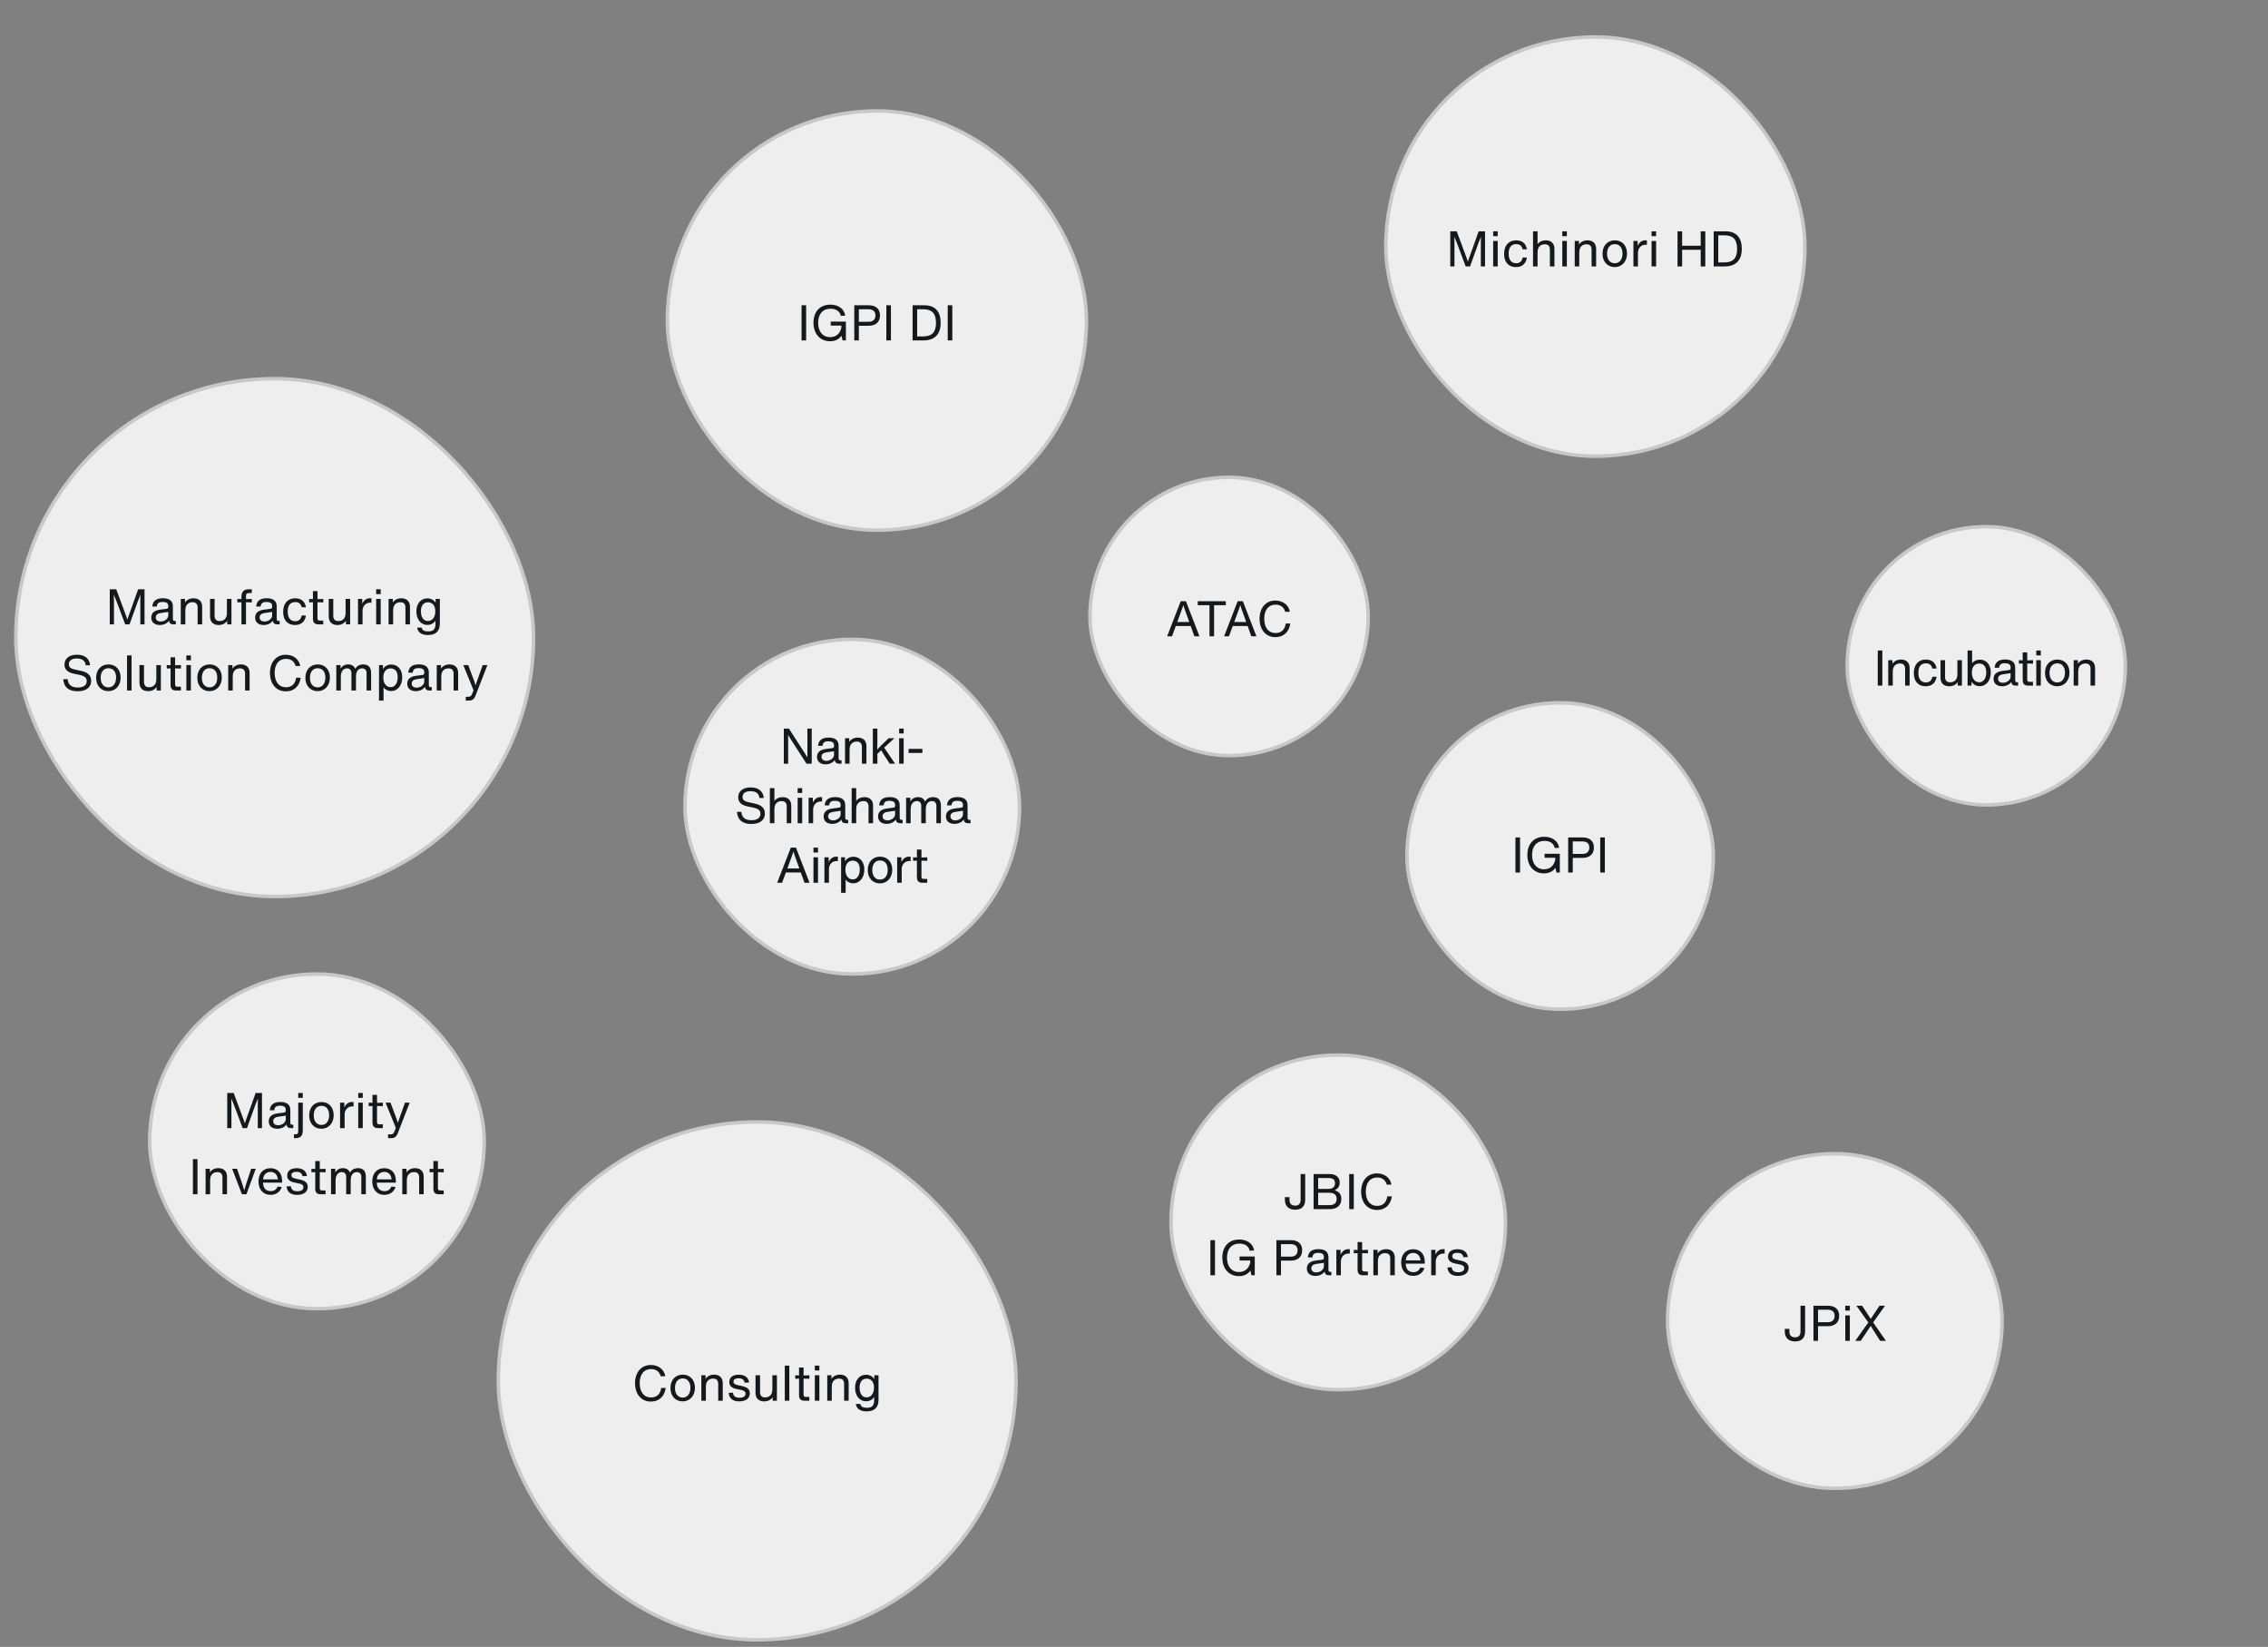 <svg width="343" height="249" viewBox="0 0 343 249" fill="none" xmlns="http://www.w3.org/2000/svg">
<rect x="0" y="0" width="343" height="249" fill="#808080" stroke="none"/>
<rect x="22.637" y="147.266" width="50.598" height="50.598" rx="25.299" fill="#EEEEEE"/>
<path d="M37.206 169.313L38.66 165.256H39.622V170.565H38.988V167.046L39.003 166.091L38.623 167.038L37.355 170.565H36.699L35.327 166.919L34.977 166.084L34.999 167.046V170.565H34.365V165.256H35.342L36.848 169.313L37.027 169.842L37.206 169.313ZM44.245 170.058H44.357V170.565H43.992C43.581 170.565 43.358 170.379 43.328 169.999C43.082 170.371 42.59 170.662 41.934 170.662C41.151 170.662 40.644 170.252 40.644 169.544C40.644 168.91 41.024 168.463 41.956 168.343L42.94 168.216C43.127 168.194 43.216 168.105 43.216 167.926V167.777C43.216 167.374 42.948 167.18 42.351 167.18C41.799 167.18 41.523 167.351 41.479 167.866H40.8C40.867 167.016 41.411 166.613 42.403 166.613C43.358 166.613 43.909 167.001 43.909 167.844V169.723C43.909 169.976 43.992 170.058 44.245 170.058ZM42.06 170.133C42.679 170.133 43.216 169.708 43.216 169.216V168.679L42.068 168.85C41.531 168.932 41.322 169.171 41.322 169.514C41.322 169.909 41.613 170.133 42.06 170.133ZM45.791 165.994H45.105V165.256H45.791V165.994ZM44.635 172.086H44.449V171.512H44.62C44.986 171.512 45.105 171.393 45.105 171.028V166.718H45.791V170.931C45.791 171.736 45.44 172.086 44.635 172.086ZM48.609 170.662C47.505 170.662 46.76 169.849 46.76 168.641C46.76 167.404 47.528 166.621 48.631 166.621C49.705 166.621 50.466 167.389 50.466 168.612C50.466 169.82 49.69 170.662 48.609 170.662ZM48.609 170.088C49.355 170.088 49.78 169.484 49.78 168.612C49.78 167.739 49.355 167.195 48.609 167.195C47.878 167.195 47.446 167.769 47.446 168.641C47.446 169.514 47.886 170.088 48.609 170.088ZM53.26 166.613C53.334 166.613 53.401 166.621 53.468 166.628V167.292C53.364 167.284 53.289 167.284 53.222 167.284C52.715 167.284 52.148 167.68 52.119 168.463V170.565H51.433V166.718H52.074V167.456C52.305 166.941 52.678 166.613 53.26 166.613ZM54.864 165.994H54.178V165.256H54.864V165.994ZM54.864 170.565H54.178V166.718H54.864V170.565ZM57.898 167.247L57.019 167.217V169.618C57.019 169.902 57.108 169.991 57.391 169.991H57.891V170.565H57.19C56.593 170.565 56.333 170.304 56.333 169.708V167.217L55.758 167.247V166.718L56.333 166.74V165.54H57.019V166.748L57.898 166.718V167.247ZM60.385 169.141L61.249 166.718H61.958L60.168 171.318C59.937 171.907 59.654 172.086 59.109 172.086H58.684V171.512H59.042C59.393 171.512 59.527 171.4 59.684 170.998L59.863 170.528L58.312 166.718H59.057L59.967 169.141C60.041 169.342 60.116 169.566 60.176 169.775C60.235 169.566 60.31 169.342 60.385 169.141ZM29.867 180.565H29.173V175.256H29.867V180.565ZM33.026 176.621C33.831 176.621 34.331 177.083 34.331 177.896V180.565H33.645V178.03C33.645 177.501 33.399 177.217 32.877 177.217C32.347 177.217 31.781 177.508 31.781 178.425V180.565H31.095V176.718H31.736V177.262C31.997 176.852 32.459 176.621 33.026 176.621ZM37.252 178.94L37.983 176.718H38.676L37.267 180.565H36.588L35.112 176.718H35.85L36.618 178.94L36.939 179.976L37.252 178.94ZM42.664 178.552V178.806H39.778C39.8 179.67 40.248 180.095 40.941 180.095C41.478 180.095 41.806 179.842 41.985 179.395L42.612 179.469C42.365 180.222 41.739 180.655 40.919 180.655C39.771 180.655 39.092 179.812 39.092 178.627C39.092 177.448 39.756 176.628 40.904 176.628C41.985 176.628 42.664 177.351 42.664 178.552ZM40.911 177.187C40.3 177.187 39.853 177.56 39.786 178.313H42.023C41.933 177.583 41.538 177.187 40.911 177.187ZM44.931 180.662C43.969 180.662 43.425 180.237 43.336 179.38L43.984 179.35C44.051 179.887 44.372 180.11 44.961 180.11C45.587 180.11 45.886 179.872 45.886 179.506C45.886 179.201 45.677 179.029 45.274 178.947L44.499 178.783C43.753 178.627 43.433 178.284 43.433 177.739C43.433 177.068 43.917 176.628 44.864 176.628C45.722 176.628 46.318 177.001 46.43 177.806L45.752 177.836C45.677 177.396 45.386 177.173 44.842 177.173C44.357 177.173 44.066 177.337 44.066 177.68C44.066 177.926 44.208 178.097 44.663 178.194L45.409 178.358C46.206 178.537 46.542 178.888 46.542 179.447C46.542 180.2 45.945 180.662 44.931 180.662ZM49.24 177.247L48.361 177.217V179.618C48.361 179.902 48.45 179.991 48.733 179.991H49.233V180.565H48.532C47.935 180.565 47.675 180.304 47.675 179.708V177.217L47.1 177.247V176.718L47.675 176.74V175.54H48.361V176.748L49.24 176.718V177.247ZM54.15 176.621C54.903 176.621 55.328 177.031 55.328 177.926V180.565H54.642V177.933C54.642 177.486 54.403 177.217 53.978 177.217C53.531 177.217 53.039 177.486 53.039 178.477V180.565H52.353V177.933C52.353 177.486 52.114 177.217 51.689 177.217C51.242 177.217 50.75 177.523 50.75 178.515V180.565H50.064V176.718H50.705V177.262C50.959 176.852 51.331 176.621 51.861 176.621C52.383 176.621 52.755 176.852 52.927 177.292C53.181 176.844 53.591 176.621 54.15 176.621ZM59.871 178.552V178.806H56.985C57.007 179.67 57.455 180.095 58.148 180.095C58.685 180.095 59.013 179.842 59.192 179.395L59.818 179.469C59.572 180.222 58.946 180.655 58.126 180.655C56.977 180.655 56.299 179.812 56.299 178.627C56.299 177.448 56.963 176.628 58.111 176.628C59.192 176.628 59.871 177.351 59.871 178.552ZM58.118 177.187C57.507 177.187 57.059 177.56 56.992 178.313H59.229C59.14 177.583 58.745 177.187 58.118 177.187ZM62.772 176.621C63.577 176.621 64.077 177.083 64.077 177.896V180.565H63.391V178.03C63.391 177.501 63.145 177.217 62.623 177.217C62.093 177.217 61.527 177.508 61.527 178.425V180.565H60.841V176.718H61.482V177.262C61.743 176.852 62.205 176.621 62.772 176.621ZM67.11 177.247L66.23 177.217V179.618C66.23 179.902 66.319 179.991 66.603 179.991H67.102V180.565H66.401C65.805 180.565 65.544 180.304 65.544 179.708V177.217L64.97 177.247V176.718L65.544 176.74V175.54H66.23V176.748L67.11 176.718V177.247Z" fill="#14191E"/>
<rect x="22.637" y="147.266" width="50.598" height="50.598" rx="25.299" stroke="#C7C8C9" stroke-width="0.533"/>
<rect x="252.192" y="174.429" width="50.598" height="50.598" rx="25.299" fill="#EEEEEE"/>
<path d="M271.479 202.818C270.495 202.818 269.921 202.259 269.921 201.312V200.916H270.614V201.274C270.614 201.886 270.897 202.199 271.486 202.199C272.031 202.199 272.299 201.886 272.299 201.274V197.419H272.993V201.297C272.993 202.296 272.463 202.818 271.479 202.818ZM276.444 197.419C277.473 197.419 278.152 197.926 278.152 198.94C278.152 199.992 277.458 200.514 276.429 200.514H274.953V202.728H274.259V197.419H276.444ZM274.953 199.91H276.444C277.078 199.91 277.458 199.574 277.458 198.948C277.458 198.314 277.063 198.023 276.407 198.023H274.953V199.91ZM279.758 198.157H279.072V197.419H279.758V198.157ZM279.758 202.728H279.072V198.881H279.758V202.728ZM285.081 197.419L283.284 199.947L285.216 202.728H284.343L283.105 200.775L282.919 200.462L282.71 200.782L281.413 202.728H280.578L282.554 199.947L280.749 197.419H281.622L282.747 199.142L282.919 199.418L283.09 199.149L284.246 197.419H285.081Z" fill="#14191E"/>
<rect x="252.192" y="174.429" width="50.598" height="50.598" rx="25.299" stroke="#C7C8C9" stroke-width="0.533"/>
<rect x="177.091" y="159.516" width="50.598" height="50.598" rx="25.299" fill="#EEEEEE"/>
<path d="M195.879 182.905C194.894 182.905 194.32 182.345 194.32 181.399V181.003H195.014V181.361C195.014 181.973 195.297 182.286 195.886 182.286C196.43 182.286 196.699 181.973 196.699 181.361V177.506H197.392V181.384C197.392 182.383 196.863 182.905 195.879 182.905ZM201.843 179.959C202.529 180.168 202.857 180.593 202.857 181.272C202.857 182.234 202.208 182.815 201.105 182.815H198.659V177.506H201.053C202.022 177.506 202.611 177.983 202.611 178.804C202.611 179.355 202.335 179.758 201.843 179.959ZM200.971 178.11H199.352V179.758H200.903C201.552 179.758 201.903 179.445 201.903 178.901C201.903 178.371 201.575 178.11 200.971 178.11ZM199.352 182.211H201.053C201.776 182.211 202.149 181.891 202.149 181.272C202.149 180.66 201.768 180.34 201.053 180.34H199.352V182.211ZM204.741 182.815H204.048V177.506H204.741V182.815ZM208.251 182.942C206.759 182.942 205.85 181.771 205.85 180.161C205.85 178.535 206.782 177.409 208.243 177.409C209.354 177.409 210.264 178.065 210.428 179.109H209.72C209.556 178.408 209.004 178.028 208.273 178.028C207.199 178.028 206.558 178.833 206.558 180.161C206.558 181.488 207.192 182.323 208.273 182.323C209.108 182.323 209.682 181.838 209.809 180.884H210.495C210.316 182.159 209.496 182.942 208.251 182.942ZM183.748 192.815H183.054V187.506H183.748V192.815ZM189.763 189.974V192.815H189.256L189.099 192.099C188.734 192.636 188.152 192.942 187.369 192.942C185.915 192.942 184.856 191.883 184.856 190.146C184.856 188.513 185.803 187.409 187.414 187.409C188.622 187.409 189.494 188.036 189.666 189.065L188.995 189.109C188.838 188.349 188.204 188.028 187.451 188.028C186.236 188.028 185.565 188.856 185.565 190.168C185.565 191.451 186.236 192.323 187.384 192.323C188.309 192.323 188.89 191.756 189.077 190.869V190.578H187.466V189.974H189.763ZM195.222 187.506C196.251 187.506 196.93 188.013 196.93 189.027C196.93 190.079 196.236 190.601 195.207 190.601H193.731V192.815H193.037V187.506H195.222ZM193.731 189.997H195.222C195.856 189.997 196.236 189.661 196.236 189.035C196.236 188.401 195.841 188.11 195.185 188.11H193.731V189.997ZM201.243 192.308H201.354V192.815H200.989C200.579 192.815 200.355 192.629 200.325 192.249C200.079 192.621 199.587 192.912 198.931 192.912C198.148 192.912 197.641 192.502 197.641 191.794C197.641 191.16 198.021 190.713 198.953 190.593L199.938 190.466C200.124 190.444 200.214 190.355 200.214 190.176V190.027C200.214 189.624 199.945 189.43 199.349 189.43C198.797 189.43 198.521 189.601 198.476 190.116H197.798C197.865 189.266 198.409 188.863 199.401 188.863C200.355 188.863 200.907 189.251 200.907 190.094V191.973C200.907 192.226 200.989 192.308 201.243 192.308ZM199.058 192.383C199.677 192.383 200.214 191.958 200.214 191.466V190.929L199.065 191.1C198.528 191.182 198.32 191.421 198.32 191.764C198.32 192.159 198.61 192.383 199.058 192.383ZM203.929 188.863C204.004 188.863 204.071 188.871 204.138 188.878V189.542C204.034 189.534 203.959 189.534 203.892 189.534C203.385 189.534 202.818 189.93 202.788 190.713V192.815H202.102V188.968H202.744V189.706C202.975 189.191 203.348 188.863 203.929 188.863ZM206.879 189.497L205.999 189.467V191.868C205.999 192.152 206.088 192.241 206.372 192.241H206.871V192.815H206.17C205.574 192.815 205.313 192.554 205.313 191.958V189.467L204.739 189.497V188.968L205.313 188.99V187.79H205.999V188.998L206.879 188.968V189.497ZM209.633 188.871C210.439 188.871 210.938 189.333 210.938 190.146V192.815H210.252V190.28C210.252 189.751 210.006 189.467 209.484 189.467C208.955 189.467 208.388 189.758 208.388 190.675V192.815H207.702V188.968H208.343V189.512C208.604 189.102 209.067 188.871 209.633 188.871ZM215.477 190.802V191.056H212.592C212.614 191.92 213.061 192.345 213.755 192.345C214.292 192.345 214.62 192.092 214.799 191.645L215.425 191.719C215.179 192.472 214.553 192.905 213.733 192.905C212.584 192.905 211.906 192.062 211.906 190.877C211.906 189.698 212.569 188.878 213.718 188.878C214.799 188.878 215.477 189.601 215.477 190.802ZM213.725 189.437C213.114 189.437 212.666 189.81 212.599 190.563H214.836C214.747 189.833 214.351 189.437 213.725 189.437ZM218.274 188.863C218.349 188.863 218.416 188.871 218.483 188.878V189.542C218.379 189.534 218.304 189.534 218.237 189.534C217.73 189.534 217.163 189.93 217.133 190.713V192.815H216.447V188.968H217.089V189.706C217.32 189.191 217.693 188.863 218.274 188.863ZM220.49 192.912C219.528 192.912 218.984 192.487 218.894 191.63L219.543 191.6C219.61 192.137 219.931 192.36 220.52 192.36C221.146 192.36 221.445 192.122 221.445 191.756C221.445 191.451 221.236 191.279 220.833 191.197L220.058 191.033C219.312 190.877 218.991 190.534 218.991 189.989C218.991 189.318 219.476 188.878 220.423 188.878C221.281 188.878 221.877 189.251 221.989 190.056L221.31 190.086C221.236 189.646 220.945 189.423 220.401 189.423C219.916 189.423 219.625 189.587 219.625 189.93C219.625 190.176 219.767 190.347 220.222 190.444L220.967 190.608C221.765 190.787 222.101 191.138 222.101 191.697C222.101 192.45 221.504 192.912 220.49 192.912Z" fill="#14191E"/>
<rect x="177.091" y="159.516" width="50.598" height="50.598" rx="25.299" stroke="#C7C8C9" stroke-width="0.533"/>
<rect x="2.395" y="57.255" width="78.293" height="78.293" rx="39.147" fill="#EEEEEE"/>
<path d="M19.441 93.15L20.895 89.093H21.857V94.402H21.223V90.883L21.238 89.928L20.858 90.875L19.59 94.402H18.934L17.562 90.756L17.212 89.921L17.234 90.883V94.402H16.6V89.093H17.577L19.083 93.15L19.262 93.679L19.441 93.15ZM26.48 93.895H26.592V94.402H26.227C25.816 94.402 25.593 94.216 25.563 93.835C25.317 94.208 24.825 94.499 24.169 94.499C23.386 94.499 22.878 94.089 22.878 93.381C22.878 92.747 23.259 92.299 24.191 92.18L25.175 92.053C25.361 92.031 25.451 91.942 25.451 91.763V91.613C25.451 91.211 25.183 91.017 24.586 91.017C24.034 91.017 23.758 91.188 23.714 91.703H23.035C23.102 90.853 23.646 90.45 24.638 90.45C25.593 90.45 26.145 90.838 26.145 91.68V93.56C26.145 93.813 26.227 93.895 26.48 93.895ZM24.295 93.97C24.914 93.97 25.451 93.545 25.451 93.052V92.516L24.303 92.687C23.766 92.769 23.557 93.008 23.557 93.351C23.557 93.746 23.848 93.97 24.295 93.97ZM29.271 90.458C30.076 90.458 30.576 90.92 30.576 91.733V94.402H29.89V91.867C29.89 91.338 29.644 91.054 29.122 91.054C28.593 91.054 28.026 91.345 28.026 92.262V94.402H27.34V90.555H27.981V91.099C28.242 90.689 28.704 90.458 29.271 90.458ZM34.317 92.695V90.555H35.003V94.402H34.362V93.858C34.101 94.268 33.639 94.499 33.072 94.499C32.267 94.499 31.767 94.037 31.767 93.224V90.555H32.453V93.09C32.453 93.619 32.699 93.903 33.221 93.903C33.751 93.903 34.317 93.612 34.317 92.695ZM38.081 89.667H37.686C37.32 89.667 37.201 89.787 37.201 90.152V90.584L38.081 90.555V91.084L37.201 91.054V94.402H36.515V91.054L35.896 91.084V90.555L36.515 90.577V90.249C36.515 89.444 36.865 89.093 37.671 89.093H38.081V89.667ZM42.187 93.895H42.299V94.402H41.933C41.523 94.402 41.299 94.216 41.27 93.835C41.023 94.208 40.531 94.499 39.875 94.499C39.092 94.499 38.585 94.089 38.585 93.381C38.585 92.747 38.965 92.299 39.898 92.18L40.882 92.053C41.068 92.031 41.158 91.942 41.158 91.763V91.613C41.158 91.211 40.889 91.017 40.293 91.017C39.741 91.017 39.465 91.188 39.42 91.703H38.742C38.809 90.853 39.353 90.45 40.345 90.45C41.299 90.45 41.851 90.838 41.851 91.68V93.56C41.851 93.813 41.933 93.895 42.187 93.895ZM40.002 93.97C40.621 93.97 41.158 93.545 41.158 93.052V92.516L40.009 92.687C39.473 92.769 39.264 93.008 39.264 93.351C39.264 93.746 39.555 93.97 40.002 93.97ZM44.605 94.499C43.531 94.499 42.823 93.806 42.823 92.508C42.823 91.211 43.531 90.458 44.642 90.458C45.53 90.458 46.134 90.927 46.268 91.815H45.619C45.515 91.293 45.187 91.032 44.65 91.032C43.874 91.032 43.509 91.569 43.509 92.478C43.509 93.388 43.911 93.925 44.642 93.925C45.209 93.925 45.522 93.604 45.627 93.06H46.268C46.134 93.962 45.574 94.499 44.605 94.499ZM48.893 91.084L48.013 91.054V93.455C48.013 93.739 48.103 93.828 48.386 93.828H48.886V94.402H48.185C47.588 94.402 47.327 94.141 47.327 93.545V91.054L46.753 91.084V90.555L47.327 90.577V89.376H48.013V90.584L48.893 90.555V91.084ZM52.267 92.695V90.555H52.953V94.402H52.312V93.858C52.051 94.268 51.588 94.499 51.022 94.499C50.216 94.499 49.717 94.037 49.717 93.224V90.555H50.403V93.09C50.403 93.619 50.649 93.903 51.171 93.903C51.7 93.903 52.267 93.612 52.267 92.695ZM55.971 90.45C56.045 90.45 56.112 90.458 56.18 90.465V91.129C56.075 91.121 56.001 91.121 55.934 91.121C55.426 91.121 54.86 91.516 54.83 92.299V94.402H54.144V90.555H54.785V91.293C55.016 90.778 55.389 90.45 55.971 90.45ZM57.575 89.831H56.889V89.093H57.575V89.831ZM57.575 94.402H56.889V90.555H57.575V94.402ZM60.699 90.458C61.504 90.458 62.004 90.92 62.004 91.733V94.402H61.318V91.867C61.318 91.338 61.072 91.054 60.55 91.054C60.021 91.054 59.454 91.345 59.454 92.262V94.402H58.768V90.555H59.409V91.099C59.67 90.689 60.132 90.458 60.699 90.458ZM65.88 91.151V90.555H66.521V94.275C66.521 95.513 65.805 96.013 64.716 96.013C63.822 96.013 63.195 95.67 63.091 94.887H63.762C63.866 95.319 64.194 95.468 64.739 95.468C65.529 95.468 65.857 95.148 65.857 94.343V93.843C65.619 94.216 65.186 94.484 64.649 94.484C63.605 94.484 62.971 93.612 62.971 92.419C62.971 91.255 63.657 90.473 64.634 90.473C65.194 90.473 65.648 90.734 65.88 91.151ZM64.716 93.895C65.358 93.895 65.835 93.343 65.835 92.434C65.835 91.524 65.373 91.062 64.731 91.062C64.068 91.062 63.657 91.539 63.657 92.419C63.657 93.314 64.053 93.895 64.716 93.895ZM11.737 104.514C10.41 104.514 9.657 103.91 9.567 102.687H10.231C10.306 103.567 10.842 103.947 11.759 103.947C12.669 103.947 13.117 103.574 13.117 102.978C13.117 102.478 12.818 102.202 11.991 102.031L11.245 101.874C10.38 101.695 9.754 101.338 9.754 100.495C9.754 99.6 10.417 98.989 11.64 98.989C12.818 98.989 13.534 99.563 13.624 100.584H12.96C12.9 99.913 12.431 99.555 11.618 99.555C10.857 99.555 10.41 99.876 10.41 100.435C10.41 100.853 10.671 101.091 11.335 101.233L12.267 101.434C13.251 101.643 13.788 102.113 13.788 102.941C13.788 103.783 13.206 104.514 11.737 104.514ZM16.39 104.499C15.286 104.499 14.54 103.686 14.54 102.478C14.54 101.241 15.309 100.458 16.412 100.458C17.486 100.458 18.246 101.226 18.246 102.449C18.246 103.657 17.471 104.499 16.39 104.499ZM16.39 103.925C17.135 103.925 17.56 103.321 17.56 102.449C17.56 101.576 17.135 101.032 16.39 101.032C15.659 101.032 15.226 101.606 15.226 102.478C15.226 103.351 15.666 103.925 16.39 103.925ZM19.899 104.402H19.213V99.093H19.899V104.402ZM23.642 102.695V100.555H24.328V104.402H23.687V103.858C23.426 104.268 22.964 104.499 22.397 104.499C21.592 104.499 21.092 104.037 21.092 103.224V100.555H21.778V103.09C21.778 103.619 22.024 103.903 22.546 103.903C23.076 103.903 23.642 103.612 23.642 102.695ZM27.361 101.084L26.481 101.054V103.455C26.481 103.739 26.571 103.828 26.854 103.828H27.354V104.402H26.653C26.056 104.402 25.795 104.141 25.795 103.545V101.054L25.221 101.084V100.555L25.795 100.577V99.376H26.481V100.584L27.361 100.555V101.084ZM28.87 99.831H28.184V99.093H28.87V99.831ZM28.87 104.402H28.184V100.555H28.87V104.402ZM31.689 104.499C30.585 104.499 29.84 103.686 29.84 102.478C29.84 101.241 30.608 100.458 31.711 100.458C32.785 100.458 33.545 101.226 33.545 102.449C33.545 103.657 32.77 104.499 31.689 104.499ZM31.689 103.925C32.434 103.925 32.859 103.321 32.859 102.449C32.859 101.576 32.434 101.032 31.689 101.032C30.958 101.032 30.526 101.606 30.526 102.478C30.526 103.351 30.965 103.925 31.689 103.925ZM36.444 100.458C37.249 100.458 37.748 100.92 37.748 101.733V104.402H37.062V101.867C37.062 101.338 36.816 101.054 36.294 101.054C35.765 101.054 35.198 101.345 35.198 102.262V104.402H34.512V100.555H35.154V101.099C35.415 100.689 35.877 100.458 36.444 100.458ZM43.231 104.529C41.74 104.529 40.83 103.358 40.83 101.748C40.83 100.122 41.762 98.996 43.224 98.996C44.335 98.996 45.244 99.652 45.408 100.696H44.7C44.536 99.995 43.984 99.615 43.254 99.615C42.18 99.615 41.538 100.42 41.538 101.748C41.538 103.075 42.172 103.91 43.254 103.91C44.089 103.91 44.663 103.425 44.789 102.471H45.475C45.297 103.746 44.476 104.529 43.231 104.529ZM48.036 104.499C46.933 104.499 46.187 103.686 46.187 102.478C46.187 101.241 46.955 100.458 48.059 100.458C49.132 100.458 49.893 101.226 49.893 102.449C49.893 103.657 49.117 104.499 48.036 104.499ZM48.036 103.925C48.782 103.925 49.207 103.321 49.207 102.449C49.207 101.576 48.782 101.032 48.036 101.032C47.306 101.032 46.873 101.606 46.873 102.478C46.873 103.351 47.313 103.925 48.036 103.925ZM54.946 100.458C55.699 100.458 56.124 100.868 56.124 101.763V104.402H55.438V101.77C55.438 101.323 55.2 101.054 54.775 101.054C54.327 101.054 53.835 101.323 53.835 102.314V104.402H53.149V101.77C53.149 101.323 52.91 101.054 52.485 101.054C52.038 101.054 51.546 101.36 51.546 102.352V104.402H50.86V100.555H51.501V101.099C51.755 100.689 52.127 100.458 52.657 100.458C53.179 100.458 53.552 100.689 53.723 101.129C53.977 100.681 54.387 100.458 54.946 100.458ZM59.175 100.473C60.152 100.473 60.831 101.226 60.831 102.389C60.831 103.582 60.19 104.484 59.146 104.484C58.654 104.484 58.251 104.26 58.005 103.932V105.923H57.319V100.555H57.915V101.173C58.139 100.748 58.609 100.473 59.175 100.473ZM59.079 103.895C59.742 103.895 60.145 103.284 60.145 102.389C60.145 101.509 59.742 101.062 59.079 101.062C58.437 101.062 57.968 101.524 57.968 102.434C57.968 103.343 58.437 103.895 59.079 103.895ZM65.19 103.895H65.302V104.402H64.936C64.526 104.402 64.302 104.216 64.273 103.835C64.027 104.208 63.535 104.499 62.878 104.499C62.095 104.499 61.588 104.089 61.588 103.381C61.588 102.747 61.969 102.299 62.901 102.18L63.885 102.053C64.071 102.031 64.161 101.942 64.161 101.763V101.613C64.161 101.211 63.892 101.017 63.296 101.017C62.744 101.017 62.468 101.188 62.423 101.703H61.745C61.812 100.853 62.356 100.45 63.348 100.45C64.302 100.45 64.854 100.838 64.854 101.681V103.56C64.854 103.813 64.936 103.895 65.19 103.895ZM63.005 103.97C63.624 103.97 64.161 103.545 64.161 103.053V102.516L63.013 102.687C62.476 102.769 62.267 103.008 62.267 103.351C62.267 103.746 62.558 103.97 63.005 103.97ZM67.981 100.458C68.786 100.458 69.286 100.92 69.286 101.733V104.402H68.6V101.867C68.6 101.338 68.354 101.054 67.832 101.054C67.302 101.054 66.736 101.345 66.736 102.262V104.402H66.05V100.555H66.691V101.099C66.952 100.689 67.414 100.458 67.981 100.458ZM72.14 102.978L73.005 100.555H73.713L71.924 105.155C71.692 105.744 71.409 105.923 70.865 105.923H70.44V105.349H70.798C71.148 105.349 71.282 105.237 71.439 104.835L71.618 104.365L70.067 100.555H70.812L71.722 102.978C71.797 103.179 71.871 103.403 71.931 103.612C71.991 103.403 72.065 103.179 72.14 102.978Z" fill="#14191E"/>
<rect x="2.395" y="57.255" width="78.293" height="78.293" rx="39.147" stroke="#C7C8C9" stroke-width="0.533"/>
<rect x="75.364" y="169.636" width="78.293" height="78.293" rx="39.147" fill="#EEEEEE"/>
<path d="M98.439 211.909C96.948 211.909 96.038 210.739 96.038 209.128C96.038 207.503 96.97 206.377 98.432 206.377C99.543 206.377 100.452 207.033 100.616 208.077H99.908C99.744 207.376 99.192 206.996 98.462 206.996C97.388 206.996 96.746 207.801 96.746 209.128C96.746 210.455 97.38 211.29 98.462 211.29C99.297 211.29 99.871 210.806 99.998 209.851H100.684C100.505 211.126 99.684 211.909 98.439 211.909ZM103.244 211.88C102.141 211.88 101.395 211.067 101.395 209.859C101.395 208.621 102.163 207.838 103.267 207.838C104.34 207.838 105.101 208.606 105.101 209.829C105.101 211.037 104.325 211.88 103.244 211.88ZM103.244 211.305C103.99 211.305 104.415 210.701 104.415 209.829C104.415 208.957 103.99 208.412 103.244 208.412C102.514 208.412 102.081 208.986 102.081 209.859C102.081 210.731 102.521 211.305 103.244 211.305ZM107.999 207.838C108.804 207.838 109.304 208.3 109.304 209.113V211.783H108.618V209.247C108.618 208.718 108.372 208.435 107.85 208.435C107.321 208.435 106.754 208.725 106.754 209.643V211.783H106.068V207.935H106.709V208.479C106.97 208.069 107.432 207.838 107.999 207.838ZM111.793 211.88C110.831 211.88 110.286 211.455 110.197 210.597L110.846 210.567C110.913 211.104 111.233 211.328 111.823 211.328C112.449 211.328 112.747 211.089 112.747 210.724C112.747 210.418 112.538 210.247 112.136 210.165L111.36 210C110.615 209.844 110.294 209.501 110.294 208.957C110.294 208.285 110.779 207.846 111.726 207.846C112.583 207.846 113.18 208.218 113.291 209.024L112.613 209.054C112.538 208.614 112.248 208.39 111.703 208.39C111.219 208.39 110.928 208.554 110.928 208.897C110.928 209.143 111.069 209.314 111.524 209.411L112.27 209.575C113.068 209.754 113.403 210.105 113.403 210.664C113.403 211.417 112.807 211.88 111.793 211.88ZM116.81 210.075V207.935H117.496V211.783H116.855V211.238C116.594 211.648 116.132 211.88 115.565 211.88C114.76 211.88 114.26 211.417 114.26 210.604V207.935H114.946V210.47C114.946 211 115.192 211.283 115.714 211.283C116.243 211.283 116.81 210.992 116.81 210.075ZM119.373 211.783H118.687V206.474H119.373V211.783ZM122.408 208.464L121.528 208.435V210.836C121.528 211.119 121.617 211.208 121.901 211.208H122.4V211.783H121.699C121.103 211.783 120.842 211.522 120.842 210.925V208.435L120.268 208.464V207.935L120.842 207.957V206.757H121.528V207.965L122.408 207.935V208.464ZM123.917 207.212H123.231V206.474H123.917V207.212ZM123.917 211.783H123.231V207.935H123.917V211.783ZM127.041 207.838C127.846 207.838 128.346 208.3 128.346 209.113V211.783H127.66V209.247C127.66 208.718 127.414 208.435 126.892 208.435C126.362 208.435 125.796 208.725 125.796 209.643V211.783H125.11V207.935H125.751V208.479C126.012 208.069 126.474 207.838 127.041 207.838ZM132.221 208.532V207.935H132.863V211.656C132.863 212.894 132.147 213.393 131.058 213.393C130.163 213.393 129.537 213.05 129.433 212.267H130.104C130.208 212.7 130.536 212.849 131.081 212.849C131.871 212.849 132.199 212.528 132.199 211.723V211.223C131.96 211.596 131.528 211.865 130.991 211.865C129.947 211.865 129.313 210.992 129.313 209.799C129.313 208.636 129.999 207.853 130.976 207.853C131.535 207.853 131.99 208.114 132.221 208.532ZM131.058 211.276C131.699 211.276 132.177 210.724 132.177 209.814C132.177 208.904 131.714 208.442 131.073 208.442C130.409 208.442 129.999 208.919 129.999 209.799C129.999 210.694 130.395 211.276 131.058 211.276Z" fill="#14191E"/>
<rect x="75.364" y="169.636" width="78.293" height="78.293" rx="39.147" stroke="#C7C8C9" stroke-width="0.533"/>
<rect x="100.93" y="16.777" width="63.38" height="63.38" rx="31.69" fill="#EEEEEE"/>
<path d="M121.915 51.467H121.222V46.158H121.915V51.467ZM127.93 48.627V51.467H127.423L127.267 50.752C126.901 51.288 126.32 51.594 125.537 51.594C124.083 51.594 123.024 50.535 123.024 48.798C123.024 47.165 123.971 46.061 125.582 46.061C126.79 46.061 127.662 46.688 127.833 47.717L127.162 47.761C127.006 47.001 126.372 46.68 125.619 46.68C124.403 46.68 123.732 47.508 123.732 48.82C123.732 50.103 124.403 50.975 125.552 50.975C126.476 50.975 127.058 50.409 127.244 49.521V49.23H125.634V48.627H127.93ZM131.38 46.158C132.409 46.158 133.088 46.665 133.088 47.679C133.088 48.731 132.394 49.253 131.365 49.253H129.889V51.467H129.195V46.158H131.38ZM129.889 48.649H131.38C132.014 48.649 132.394 48.313 132.394 47.687C132.394 47.053 131.999 46.762 131.343 46.762H129.889V48.649ZM134.738 51.467H134.045V46.158H134.738V51.467ZM139.818 46.158C141.496 46.158 142.264 47.18 142.264 48.813C142.264 50.416 141.466 51.467 139.669 51.467H138.014V46.158H139.818ZM138.707 50.863H139.602C140.989 50.863 141.555 50.192 141.555 48.813C141.555 47.404 140.959 46.762 139.639 46.762H138.707V50.863ZM144.023 51.467H143.329V46.158H144.023V51.467Z" fill="#14191E"/>
<rect x="100.93" y="16.777" width="63.38" height="63.38" rx="31.69" stroke="#C7C8C9" stroke-width="0.533"/>
<rect x="103.591" y="96.668" width="50.598" height="50.598" rx="25.299" fill="#EEEEEE"/>
<path d="M122.105 113.752V110.158H122.761V115.467H121.971L119.6 111.784C119.458 111.568 119.324 111.344 119.189 111.128C119.197 111.351 119.197 111.598 119.197 111.873V115.467H118.541V110.158H119.309L121.695 113.849C121.837 114.073 121.978 114.297 122.112 114.52C122.105 114.289 122.105 114.043 122.105 113.752ZM127.163 114.96H127.275V115.467H126.909C126.499 115.467 126.276 115.281 126.246 114.901C126 115.274 125.508 115.564 124.851 115.564C124.068 115.564 123.561 115.154 123.561 114.446C123.561 113.812 123.942 113.365 124.874 113.245L125.858 113.119C126.044 113.096 126.134 113.007 126.134 112.828V112.679C126.134 112.276 125.865 112.082 125.269 112.082C124.717 112.082 124.441 112.254 124.397 112.768H123.718C123.785 111.918 124.329 111.516 125.321 111.516C126.276 111.516 126.827 111.903 126.827 112.746V114.625C126.827 114.878 126.909 114.96 127.163 114.96ZM124.978 115.035C125.597 115.035 126.134 114.61 126.134 114.118V113.581L124.986 113.752C124.449 113.834 124.24 114.073 124.24 114.416C124.24 114.811 124.531 115.035 124.978 115.035ZM129.73 111.523C130.536 111.523 131.035 111.985 131.035 112.798V115.467H130.349V112.932C130.349 112.403 130.103 112.119 129.581 112.119C129.052 112.119 128.485 112.41 128.485 113.327V115.467H127.799V111.62H128.44V112.164C128.701 111.754 129.164 111.523 129.73 111.523ZM135.254 111.62L133.718 113.037L135.366 115.467H134.56L133.68 114.125L133.27 113.439L132.689 113.969V115.467H132.003V110.158H132.689V112.395L132.659 113.335L133.278 112.694L134.389 111.62H135.254ZM136.667 110.897H135.981V110.158H136.667V110.897ZM136.667 115.467H135.981V111.62H136.667V115.467ZM139.5 113.842H137.412V113.223H139.5V113.842ZM113.626 124.579C112.299 124.579 111.546 123.975 111.456 122.752H112.12C112.195 123.632 112.732 124.013 113.649 124.013C114.558 124.013 115.006 123.64 115.006 123.043C115.006 122.544 114.708 122.268 113.88 122.096L113.134 121.94C112.269 121.761 111.643 121.403 111.643 120.56C111.643 119.665 112.307 119.054 113.529 119.054C114.708 119.054 115.423 119.628 115.513 120.65H114.849C114.79 119.979 114.32 119.621 113.507 119.621C112.746 119.621 112.299 119.941 112.299 120.501C112.299 120.918 112.56 121.157 113.224 121.298L114.156 121.5C115.14 121.709 115.677 122.178 115.677 123.006C115.677 123.849 115.095 124.579 113.626 124.579ZM118.361 120.523C119.166 120.523 119.666 120.985 119.666 121.798V124.467H118.98V121.932C118.98 121.403 118.734 121.119 118.212 121.119C117.682 121.119 117.116 121.41 117.116 122.327V124.467H116.43V119.158H117.116V121.105C117.384 120.732 117.824 120.523 118.361 120.523ZM121.319 119.897H120.633V119.158H121.319V119.897ZM121.319 124.467H120.633V120.62H121.319V124.467ZM124.115 120.516C124.19 120.516 124.257 120.523 124.324 120.53V121.194C124.22 121.187 124.145 121.187 124.078 121.187C123.571 121.187 123.004 121.582 122.974 122.365V124.467H122.288V120.62H122.93V121.358C123.161 120.844 123.534 120.516 124.115 120.516ZM128.166 123.96H128.278V124.467H127.913C127.503 124.467 127.279 124.281 127.249 123.901C127.003 124.274 126.511 124.564 125.855 124.564C125.072 124.564 124.565 124.154 124.565 123.446C124.565 122.812 124.945 122.365 125.877 122.245L126.861 122.119C127.048 122.096 127.137 122.007 127.137 121.828V121.679C127.137 121.276 126.869 121.082 126.272 121.082C125.72 121.082 125.445 121.254 125.4 121.768H124.721C124.788 120.918 125.333 120.516 126.324 120.516C127.279 120.516 127.831 120.903 127.831 121.746V123.625C127.831 123.878 127.913 123.96 128.166 123.96ZM125.981 124.035C126.6 124.035 127.137 123.61 127.137 123.118V122.581L125.989 122.752C125.452 122.834 125.243 123.073 125.243 123.416C125.243 123.811 125.534 124.035 125.981 124.035ZM130.734 120.523C131.539 120.523 132.038 120.985 132.038 121.798V124.467H131.352V121.932C131.352 121.403 131.106 121.119 130.584 121.119C130.055 121.119 129.488 121.41 129.488 122.327V124.467H128.802V119.158H129.488V121.105C129.757 120.732 130.197 120.523 130.734 120.523ZM136.399 123.96H136.511V124.467H136.145C135.735 124.467 135.511 124.281 135.482 123.901C135.235 124.274 134.743 124.564 134.087 124.564C133.304 124.564 132.797 124.154 132.797 123.446C132.797 122.812 133.177 122.365 134.11 122.245L135.094 122.119C135.28 122.096 135.37 122.007 135.37 121.828V121.679C135.37 121.276 135.101 121.082 134.505 121.082C133.953 121.082 133.677 121.254 133.632 121.768H132.954C133.021 120.918 133.565 120.516 134.557 120.516C135.511 120.516 136.063 120.903 136.063 121.746V123.625C136.063 123.878 136.145 123.96 136.399 123.96ZM134.214 124.035C134.833 124.035 135.37 123.61 135.37 123.118V122.581L134.221 122.752C133.684 122.834 133.476 123.073 133.476 123.416C133.476 123.811 133.767 124.035 134.214 124.035ZM141.121 120.523C141.874 120.523 142.299 120.933 142.299 121.828V124.467H141.613V121.835C141.613 121.388 141.374 121.119 140.949 121.119C140.502 121.119 140.01 121.388 140.01 122.38V124.467H139.324V121.835C139.324 121.388 139.085 121.119 138.66 121.119C138.213 121.119 137.721 121.425 137.721 122.417V124.467H137.035V120.62H137.676V121.164C137.93 120.754 138.302 120.523 138.832 120.523C139.354 120.523 139.727 120.754 139.898 121.194C140.152 120.747 140.562 120.523 141.121 120.523ZM146.663 123.96H146.775V124.467H146.409C145.999 124.467 145.775 124.281 145.746 123.901C145.5 124.274 145.007 124.564 144.351 124.564C143.568 124.564 143.061 124.154 143.061 123.446C143.061 122.812 143.442 122.365 144.374 122.245L145.358 122.119C145.544 122.096 145.634 122.007 145.634 121.828V121.679C145.634 121.276 145.365 121.082 144.769 121.082C144.217 121.082 143.941 121.254 143.896 121.768H143.218C143.285 120.918 143.829 120.516 144.821 120.516C145.775 120.516 146.327 120.903 146.327 121.746V123.625C146.327 123.878 146.409 123.96 146.663 123.96ZM144.478 124.035C145.097 124.035 145.634 123.61 145.634 123.118V122.581L144.485 122.752C143.949 122.834 143.74 123.073 143.74 123.416C143.74 123.811 144.031 124.035 144.478 124.035ZM122.431 133.467H121.663L121.104 131.909H118.852L118.278 133.467H117.54L119.598 128.158H120.381L122.431 133.467ZM119.814 129.292L119.076 131.305H120.888L120.164 129.292L119.993 128.74L119.814 129.292ZM123.712 128.897H123.026V128.158H123.712V128.897ZM123.712 133.467H123.026V129.62H123.712V133.467ZM126.508 129.516C126.583 129.516 126.65 129.523 126.717 129.53V130.194C126.613 130.187 126.538 130.187 126.471 130.187C125.964 130.187 125.397 130.582 125.367 131.365V133.467H124.681V129.62H125.323V130.358C125.554 129.844 125.927 129.516 126.508 129.516ZM129.06 129.538C130.036 129.538 130.715 130.291 130.715 131.454C130.715 132.647 130.074 133.549 129.03 133.549C128.538 133.549 128.135 133.326 127.889 132.998V134.989H127.203V129.62H127.799V130.239C128.023 129.814 128.493 129.538 129.06 129.538ZM128.963 132.96C129.626 132.96 130.029 132.349 130.029 131.454C130.029 130.574 129.626 130.127 128.963 130.127C128.321 130.127 127.852 130.589 127.852 131.499C127.852 132.409 128.321 132.96 128.963 132.96ZM133.083 133.564C131.98 133.564 131.234 132.752 131.234 131.544C131.234 130.306 132.002 129.523 133.105 129.523C134.179 129.523 134.94 130.291 134.94 131.514C134.94 132.722 134.164 133.564 133.083 133.564ZM133.083 132.99C133.829 132.99 134.254 132.386 134.254 131.514C134.254 130.641 133.829 130.097 133.083 130.097C132.352 130.097 131.92 130.671 131.92 131.544C131.92 132.416 132.36 132.99 133.083 132.99ZM137.51 129.516C137.584 129.516 137.652 129.523 137.719 129.53V130.194C137.614 130.187 137.54 130.187 137.473 130.187C136.966 130.187 136.399 130.582 136.369 131.365V133.467H135.683V129.62H136.324V130.358C136.555 129.844 136.928 129.516 137.51 129.516ZM140.236 130.149L139.356 130.119V132.52C139.356 132.804 139.445 132.893 139.729 132.893H140.228V133.467H139.527C138.931 133.467 138.67 133.206 138.67 132.61V130.119L138.096 130.149V129.62L138.67 129.642V128.442H139.356V129.65L140.236 129.62V130.149Z" fill="#14191E"/>
<rect x="103.591" y="96.668" width="50.598" height="50.598" rx="25.299" stroke="#C7C8C9" stroke-width="0.533"/>
<rect x="279.356" y="79.625" width="42.076" height="42.076" rx="21.038" fill="#EEEEEE"/>
<path d="M284.674 103.663H283.981V98.354H284.674V103.663ZM287.498 99.719C288.303 99.719 288.803 100.181 288.803 100.994V103.663H288.117V101.128C288.117 100.598 287.871 100.315 287.349 100.315C286.819 100.315 286.253 100.606 286.253 101.523V103.663H285.567V99.816H286.208V100.36C286.469 99.95 286.931 99.719 287.498 99.719ZM291.217 103.76C290.143 103.76 289.435 103.067 289.435 101.769C289.435 100.472 290.143 99.719 291.254 99.719C292.141 99.719 292.745 100.188 292.88 101.076H292.231C292.127 100.554 291.798 100.293 291.262 100.293C290.486 100.293 290.121 100.83 290.121 101.739C290.121 102.649 290.523 103.186 291.254 103.186C291.821 103.186 292.134 102.865 292.238 102.321H292.88C292.745 103.223 292.186 103.76 291.217 103.76ZM296.024 101.956V99.816H296.71V103.663H296.068V103.119C295.807 103.529 295.345 103.76 294.778 103.76C293.973 103.76 293.474 103.298 293.474 102.485V99.816H294.16V102.351C294.16 102.88 294.406 103.163 294.928 103.163C295.457 103.163 296.024 102.873 296.024 101.956ZM299.422 99.734C300.399 99.734 301.077 100.487 301.077 101.65C301.077 102.843 300.436 103.745 299.392 103.745C298.84 103.745 298.385 103.462 298.162 103.059V103.663H297.565V98.354H298.251V100.285C298.497 99.942 298.922 99.734 299.422 99.734ZM299.325 103.156C299.989 103.156 300.391 102.545 300.391 101.65C300.391 100.77 299.989 100.323 299.325 100.323C298.684 100.323 298.214 100.785 298.214 101.695C298.214 102.604 298.684 103.156 299.325 103.156ZM305.101 103.156H305.213V103.663H304.847C304.437 103.663 304.213 103.477 304.184 103.096C303.938 103.469 303.445 103.76 302.789 103.76C302.006 103.76 301.499 103.35 301.499 102.642C301.499 102.008 301.88 101.56 302.812 101.441L303.796 101.314C303.982 101.292 304.072 101.202 304.072 101.023V100.874C304.072 100.472 303.803 100.278 303.207 100.278C302.655 100.278 302.379 100.449 302.334 100.964H301.656C301.723 100.114 302.267 99.711 303.259 99.711C304.213 99.711 304.765 100.099 304.765 100.941V102.82C304.765 103.074 304.847 103.156 305.101 103.156ZM302.916 103.231C303.535 103.231 304.072 102.806 304.072 102.313V101.777L302.923 101.948C302.387 102.03 302.178 102.269 302.178 102.612C302.178 103.007 302.469 103.231 302.916 103.231ZM307.467 100.345L306.587 100.315V102.716C306.587 102.999 306.676 103.089 306.96 103.089H307.459V103.663H306.758C306.162 103.663 305.901 103.402 305.901 102.806V100.315L305.327 100.345V99.816L305.901 99.838V98.637H306.587V99.845L307.467 99.816V100.345ZM308.641 99.092H307.955V98.354H308.641V99.092ZM308.641 103.663H307.955V99.816H308.641V103.663ZM311.123 103.76C310.02 103.76 309.274 102.947 309.274 101.739C309.274 100.502 310.042 99.719 311.146 99.719C312.219 99.719 312.98 100.487 312.98 101.709C312.98 102.917 312.204 103.76 311.123 103.76ZM311.123 103.186C311.869 103.186 312.294 102.582 312.294 101.709C312.294 100.837 311.869 100.293 311.123 100.293C310.393 100.293 309.96 100.867 309.96 101.739C309.96 102.612 310.4 103.186 311.123 103.186ZM315.543 99.719C316.348 99.719 316.847 100.181 316.847 100.994V103.663H316.161V101.128C316.161 100.598 315.915 100.315 315.393 100.315C314.864 100.315 314.297 100.606 314.297 101.523V103.663H313.611V99.816H314.253V100.36C314.514 99.95 314.976 99.719 315.543 99.719Z" fill="#14191E"/>
<rect x="279.356" y="79.625" width="42.076" height="42.076" rx="21.038" stroke="#C7C8C9" stroke-width="0.533"/>
<rect x="164.841" y="72.168" width="42.076" height="42.076" rx="21.038" fill="#EEEEEE"/>
<path d="M181.4 96.207H180.632L180.073 94.648H177.821L177.247 96.207H176.509L178.567 90.897H179.35L181.4 96.207ZM178.783 92.031L178.045 94.044H179.857L179.134 92.031L178.962 91.479L178.783 92.031ZM181.141 90.897H185.384V91.501H183.609V96.207H182.916V91.501H181.141V90.897ZM190.015 96.207H189.247L188.687 94.648H186.436L185.861 96.207H185.123L187.181 90.897H187.964L190.015 96.207ZM187.397 92.031L186.659 94.044H188.471L187.748 92.031L187.576 91.479L187.397 92.031ZM192.89 96.333C191.398 96.333 190.489 95.163 190.489 93.552C190.489 91.926 191.421 90.8 192.882 90.8C193.993 90.8 194.903 91.457 195.067 92.501H194.358C194.194 91.8 193.643 91.419 192.912 91.419C191.838 91.419 191.197 92.225 191.197 93.552C191.197 94.879 191.831 95.714 192.912 95.714C193.747 95.714 194.321 95.23 194.448 94.275H195.134C194.955 95.55 194.135 96.333 192.89 96.333Z" fill="#14191E"/>
<rect x="164.841" y="72.168" width="42.076" height="42.076" rx="21.038" stroke="#C7C8C9" stroke-width="0.533"/>
<rect x="209.583" y="5.592" width="63.38" height="63.38" rx="31.69" fill="#EEEEEE"/>
<path d="M222.172 39.03L223.626 34.974H224.588V40.283H223.954V36.763L223.969 35.809L223.589 36.756L222.321 40.283H221.665L220.293 36.636L219.943 35.801L219.965 36.763V40.283H219.331V34.974H220.308L221.814 39.03L221.993 39.559L222.172 39.03ZM226.504 35.712H225.818V34.974H226.504V35.712ZM226.504 40.283H225.818V36.435H226.504V40.283ZM229.255 40.38C228.182 40.38 227.473 39.686 227.473 38.389C227.473 37.091 228.182 36.338 229.293 36.338C230.18 36.338 230.784 36.808 230.918 37.695H230.27C230.165 37.173 229.837 36.912 229.3 36.912C228.525 36.912 228.159 37.449 228.159 38.359C228.159 39.269 228.562 39.805 229.293 39.805C229.859 39.805 230.173 39.485 230.277 38.941H230.918C230.784 39.843 230.225 40.38 229.255 40.38ZM233.779 36.338C234.584 36.338 235.084 36.8 235.084 37.613V40.283H234.398V37.747C234.398 37.218 234.152 36.935 233.63 36.935C233.1 36.935 232.534 37.225 232.534 38.143V40.283H231.848V34.974H232.534V36.92C232.802 36.547 233.242 36.338 233.779 36.338ZM236.961 35.712H236.275V34.974H236.961V35.712ZM236.961 40.283H236.275V36.435H236.961V40.283ZM240.085 36.338C240.89 36.338 241.39 36.8 241.39 37.613V40.283H240.704V37.747C240.704 37.218 240.458 36.935 239.936 36.935C239.406 36.935 238.84 37.225 238.84 38.143V40.283H238.154V36.435H238.795V36.979C239.056 36.569 239.518 36.338 240.085 36.338ZM244.206 40.38C243.103 40.38 242.357 39.567 242.357 38.359C242.357 37.121 243.125 36.338 244.229 36.338C245.303 36.338 246.063 37.106 246.063 38.329C246.063 39.537 245.288 40.38 244.206 40.38ZM244.206 39.805C244.952 39.805 245.377 39.202 245.377 38.329C245.377 37.457 244.952 36.912 244.206 36.912C243.476 36.912 243.043 37.486 243.043 38.359C243.043 39.231 243.483 39.805 244.206 39.805ZM248.857 36.331C248.932 36.331 248.999 36.338 249.066 36.346V37.009C248.961 37.002 248.887 37.002 248.82 37.002C248.313 37.002 247.746 37.397 247.716 38.18V40.283H247.03V36.435H247.671V37.173C247.903 36.659 248.275 36.331 248.857 36.331ZM250.461 35.712H249.775V34.974H250.461V35.712ZM250.461 40.283H249.775V36.435H250.461V40.283ZM257.206 37.158V34.974H257.899V40.283H257.206V37.762H254.395V40.283H253.701V34.974H254.395V37.158H257.206ZM260.974 34.974C262.652 34.974 263.42 35.995 263.42 37.628C263.42 39.231 262.622 40.283 260.825 40.283H259.17V34.974H260.974ZM259.863 39.679H260.758C262.145 39.679 262.712 39.008 262.712 37.628C262.712 36.219 262.115 35.578 260.795 35.578H259.863V39.679Z" fill="#14191E"/>
<rect x="209.583" y="5.592" width="63.38" height="63.38" rx="31.69" stroke="#C7C8C9" stroke-width="0.533"/>
<rect x="212.778" y="106.255" width="46.337" height="46.337" rx="23.169" fill="#EEEEEE"/>
<path d="M229.882 131.924H229.188V126.615H229.882V131.924ZM235.897 129.083V131.924H235.39L235.233 131.208C234.868 131.745 234.286 132.051 233.503 132.051C232.049 132.051 230.99 130.992 230.99 129.255C230.99 127.622 231.937 126.518 233.548 126.518C234.756 126.518 235.628 127.144 235.8 128.173L235.129 128.218C234.972 127.457 234.338 127.137 233.585 127.137C232.37 127.137 231.699 127.965 231.699 129.277C231.699 130.559 232.37 131.432 233.518 131.432C234.443 131.432 235.024 130.865 235.211 129.978V129.687H233.6V129.083H235.897ZM239.346 126.615C240.375 126.615 241.054 127.122 241.054 128.136C241.054 129.187 240.361 129.709 239.332 129.709H237.855V131.924H237.162V126.615H239.346ZM237.855 129.105H239.346C239.98 129.105 240.361 128.77 240.361 128.143C240.361 127.51 239.965 127.219 239.309 127.219H237.855V129.105ZM242.705 131.924H242.011V126.615H242.705V131.924Z" fill="#14191E"/>
<rect x="212.778" y="106.255" width="46.337" height="46.337" rx="23.169" stroke="#C7C8C9" stroke-width="0.533"/>
</svg>
